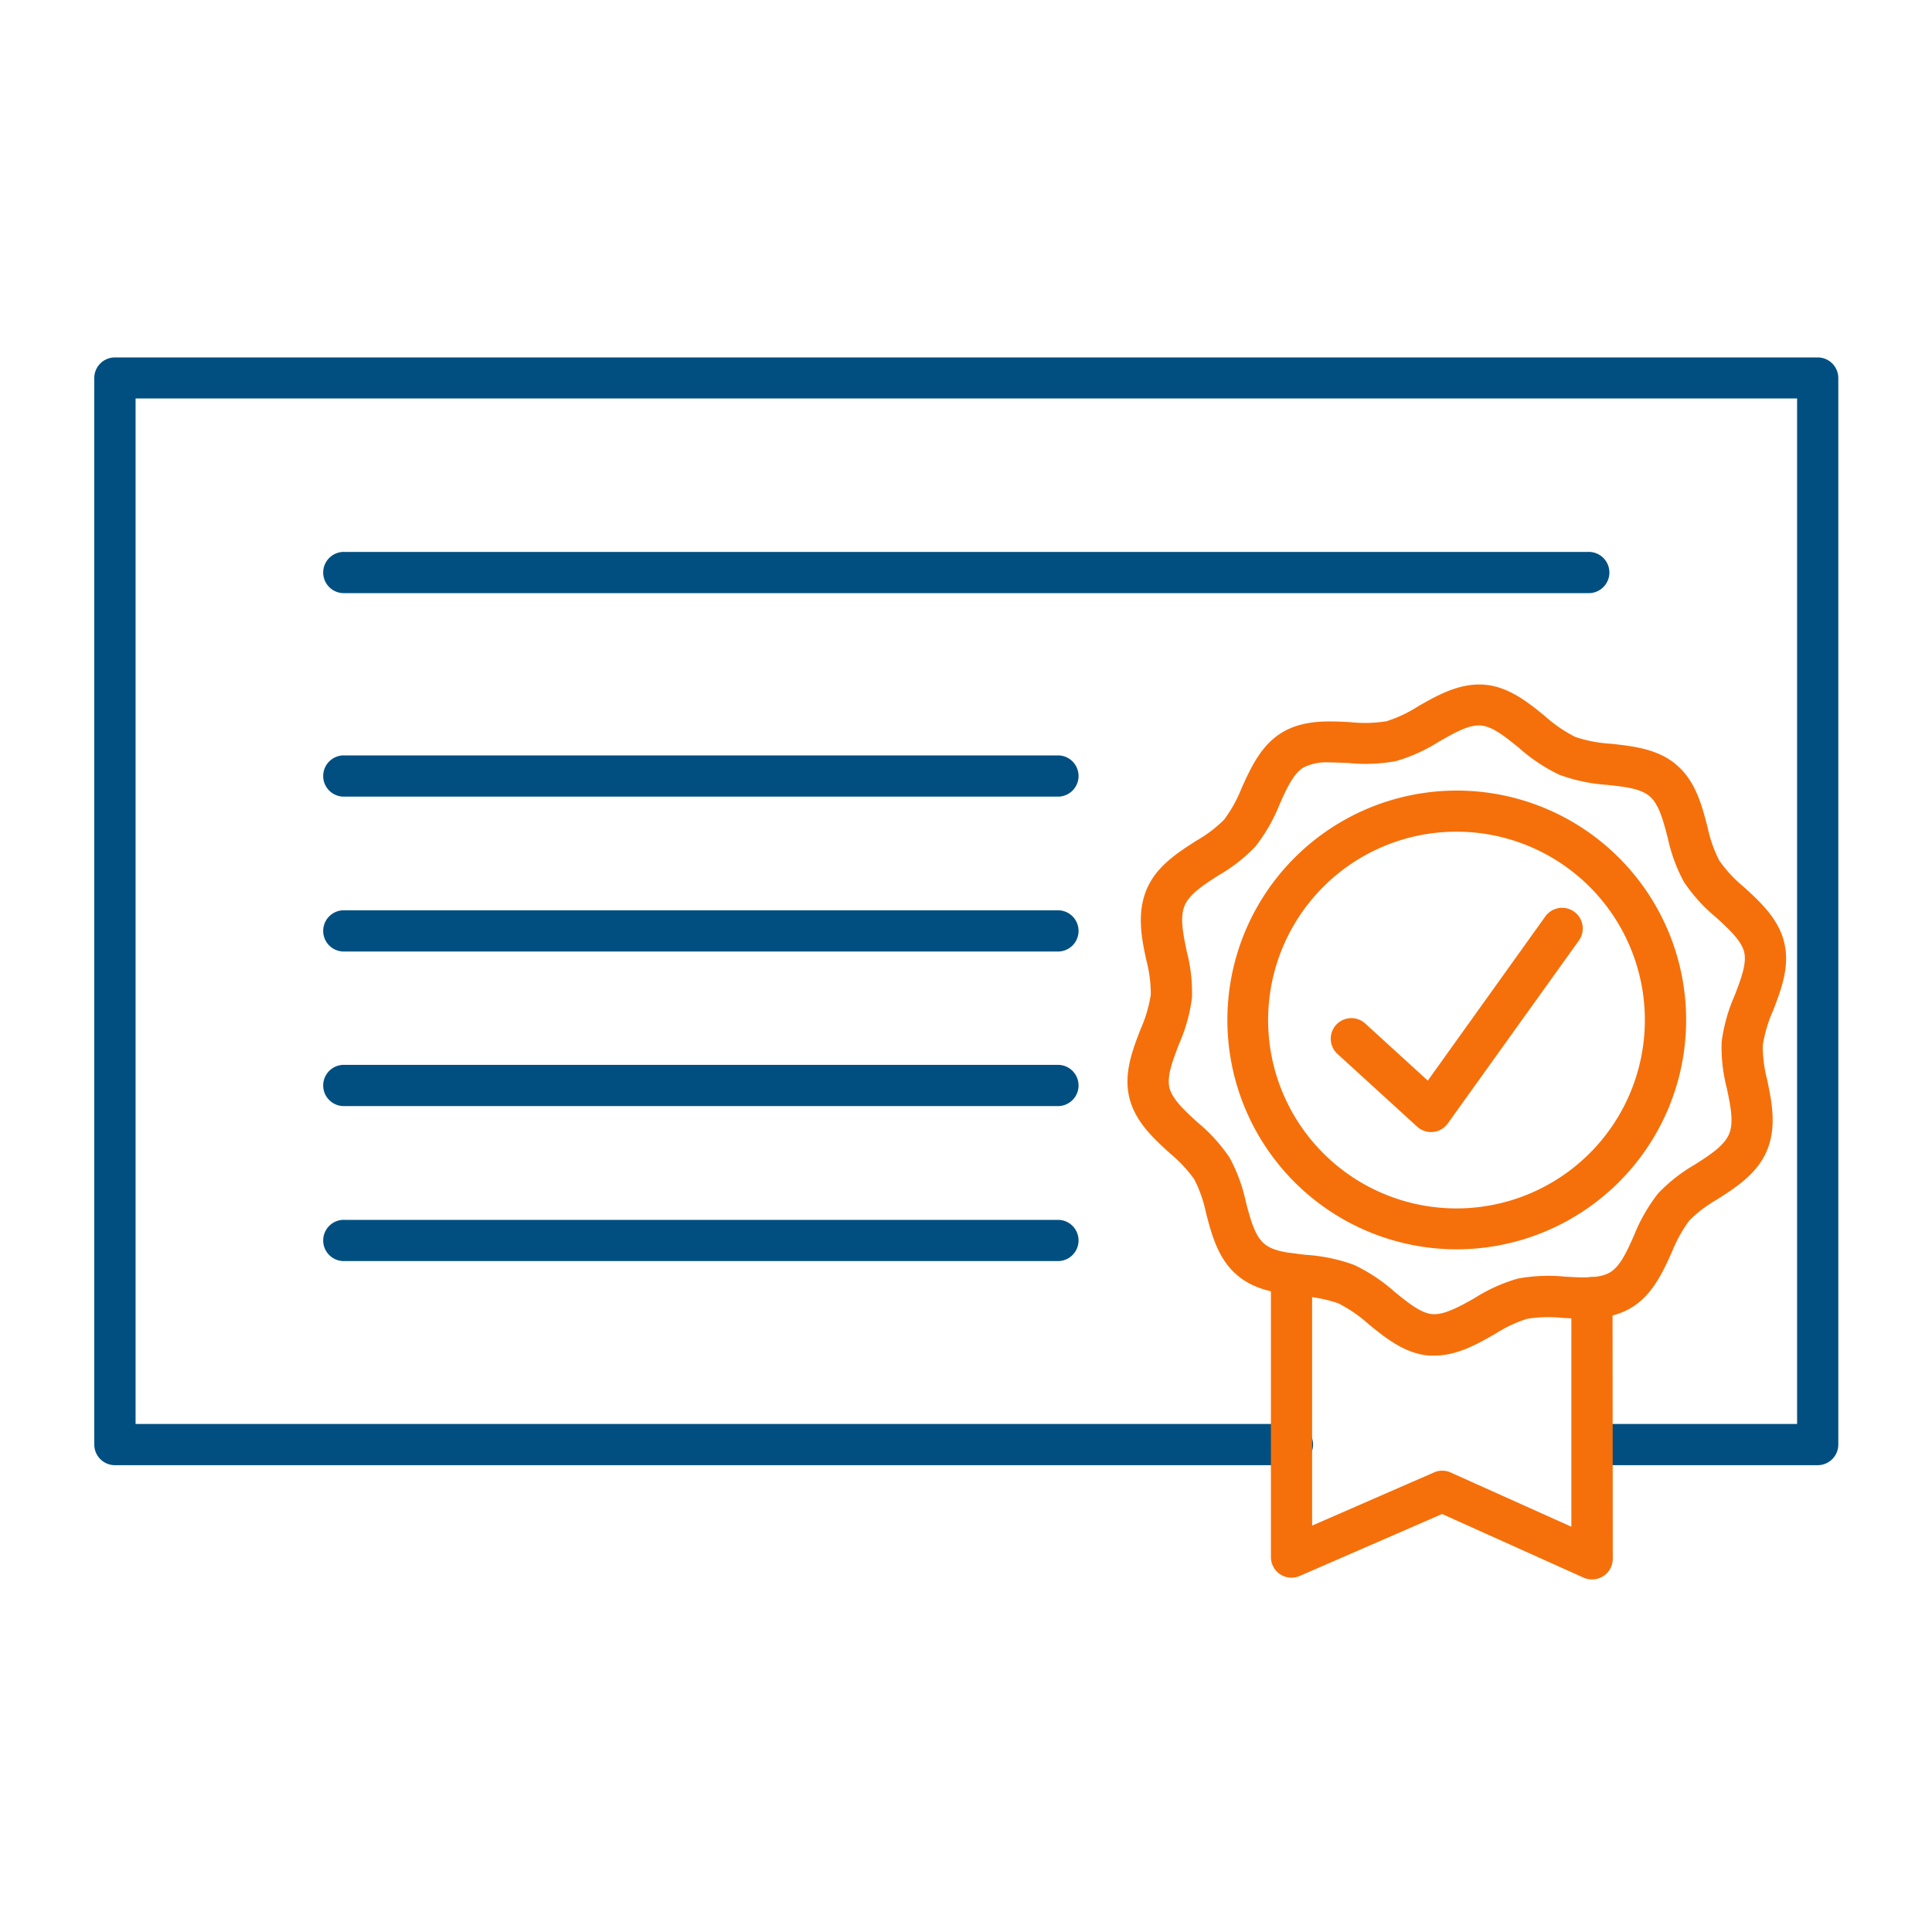 <svg id="Layer_1" data-name="Layer 1" xmlns="http://www.w3.org/2000/svg" viewBox="0 0 400 400"><defs><style>.cls-1{fill:#004f80;}.cls-2{fill:#f5700a;}</style></defs><path class="cls-1" d="M376.34,303.35H329.58a4.27,4.27,0,0,1,0-8.53h42.49V82.5h-344V294.82H267.38a4.27,4.27,0,1,1,0,8.53H23.79a4.27,4.27,0,0,1-4.27-4.27V78.24A4.27,4.27,0,0,1,23.79,74H376.34a4.27,4.27,0,0,1,4.26,4.27V299.08A4.27,4.27,0,0,1,376.34,303.35Z"/><path class="cls-1" d="M328.73,122.8H71.39a4.27,4.27,0,1,1,0-8.53H328.73a4.27,4.27,0,1,1,0,8.53Z"/><path class="cls-1" d="M219.24,164.93H71.39a4.27,4.27,0,1,1,0-8.53H219.24a4.27,4.27,0,0,1,0,8.53Z"/><path class="cls-1" d="M219.24,197H71.39a4.27,4.27,0,1,1,0-8.53H219.24a4.27,4.27,0,0,1,0,8.53Z"/><path class="cls-1" d="M219.24,229H71.39a4.27,4.27,0,1,1,0-8.53H219.24a4.27,4.27,0,0,1,0,8.53Z"/><path class="cls-1" d="M219.24,261.09H71.39a4.27,4.27,0,1,1,0-8.53H219.24a4.27,4.27,0,0,1,0,8.53Z"/><path class="cls-2" d="M329.6,327a4.3,4.3,0,0,1-1.75-.37l-29.28-13.17-29.44,12.81a4.26,4.26,0,0,1-6-3.91l0-58.61a4.27,4.27,0,0,1,4.26-4.27h0a4.28,4.28,0,0,1,4.27,4.27l0,52.11,25.21-11a4.22,4.22,0,0,1,3.46,0l25,11.23,0-47.43a4.28,4.28,0,0,1,4.27-4.27h0a4.27,4.27,0,0,1,4.26,4.27l.05,54A4.28,4.28,0,0,1,329.6,327Z"/><path class="cls-2" d="M297,280.66c-.38,0-.77,0-1.15,0-5-.42-9-3.65-12.5-6.51a29,29,0,0,0-6.31-4.33,29.31,29.31,0,0,0-7.52-1.47c-4.49-.5-9.59-1.08-13.39-4.35-4-3.41-5.28-8.46-6.45-12.93a27.33,27.33,0,0,0-2.41-6.89,27.87,27.87,0,0,0-5.05-5.4c-3.39-3.09-7.24-6.59-8.42-11.6s.69-9.79,2.33-14.06a28.12,28.12,0,0,0,2.13-7.18,27.36,27.36,0,0,0-.91-7.09c-1-4.54-2-9.69,0-14.59s6.49-7.73,10.4-10.24a26.71,26.71,0,0,0,5.69-4.32,28.33,28.33,0,0,0,3.63-6.55c1.89-4.16,4-8.87,8.39-11.51s9.6-2.38,14.18-2.12a28.17,28.17,0,0,0,7.4-.19,27.51,27.51,0,0,0,6.59-3.11c4-2.29,8.57-4.87,13.74-4.46,5,.42,9,3.65,12.5,6.51a28.8,28.8,0,0,0,6.31,4.32A28.87,28.87,0,0,0,333.7,154c4.49.5,9.59,1.07,13.39,4.35,4,3.4,5.28,8.46,6.45,12.93a27.5,27.5,0,0,0,2.41,6.88A27.61,27.61,0,0,0,361,183.6c3.39,3.09,7.24,6.59,8.42,11.6s-.69,9.79-2.33,14.05a28.59,28.59,0,0,0-2.13,7.19,27.41,27.41,0,0,0,.91,7.09c.95,4.54,2,9.69,0,14.58s-6.48,7.74-10.39,10.24a27.2,27.2,0,0,0-5.7,4.32,28.7,28.7,0,0,0-3.63,6.55c-1.89,4.16-4,8.87-8.39,11.52s-9.59,2.37-14.17,2.12a28.19,28.19,0,0,0-7.4.18,27.59,27.59,0,0,0-6.6,3.11C305.86,278.28,301.7,280.66,297,280.66ZM275.29,157.85a10.62,10.62,0,0,0-5.41,1.05c-2.1,1.27-3.53,4.41-5,7.74a34.77,34.77,0,0,1-4.94,8.59,33.39,33.39,0,0,1-7.55,5.94c-3.14,2-6.11,3.91-7.13,6.35s-.3,5.89.46,9.54a33.39,33.39,0,0,1,1.06,9.55,34.6,34.6,0,0,1-2.67,9.54c-1.31,3.41-2.55,6.63-2,9s3.14,4.78,5.86,7.25a34.5,34.5,0,0,1,6.61,7.29,34,34,0,0,1,3.36,9.15c.94,3.58,1.83,6.95,3.77,8.63s5.19,1.93,8.78,2.34a35.36,35.36,0,0,1,9.86,2.08,35.21,35.21,0,0,1,8.39,5.57c2.8,2.28,5.45,4.43,7.83,4.62s5.57-1.52,8.79-3.36a34,34,0,0,1,8.88-4,34.86,34.86,0,0,1,9.83-.4c3.66.21,7.13.4,9.28-.9s3.53-4.42,5-7.74a35.09,35.09,0,0,1,4.94-8.59,33.61,33.61,0,0,1,7.55-5.94c3.14-2,6.11-3.91,7.14-6.35s.3-5.9-.47-9.54a33.43,33.43,0,0,1-1.06-9.55,34.77,34.77,0,0,1,2.67-9.55c1.31-3.41,2.55-6.63,2-9s-3.14-4.78-5.86-7.25a34.31,34.31,0,0,1-6.61-7.3,33.84,33.84,0,0,1-3.36-9.14c-.94-3.58-1.83-7-3.77-8.63s-5.19-1.94-8.78-2.34a35.44,35.44,0,0,1-9.86-2.08,35.25,35.25,0,0,1-8.39-5.58c-2.8-2.27-5.45-4.42-7.83-4.62-2.56-.25-5.58,1.53-8.79,3.36a34.16,34.16,0,0,1-8.87,4,34.61,34.61,0,0,1-9.84.39C277.83,157.92,276.52,157.85,275.29,157.85Z"/><path class="cls-2" d="M301.54,258.66a47.49,47.49,0,1,1,43.86-29.12h0A47.58,47.58,0,0,1,301.54,258.66Zm.06-86.47a39,39,0,1,0,35.93,54.05h0a39,39,0,0,0-35.93-54.05Z"/><path class="cls-2" d="M296.29,234.38a4.27,4.27,0,0,1-2.88-1.11l-16.5-15.06a4.26,4.26,0,1,1,5.75-6.3l12.95,11.82,24.34-34a4.27,4.27,0,0,1,6.94,5L299.75,232.6a4.28,4.28,0,0,1-3,1.76Z"/></svg>